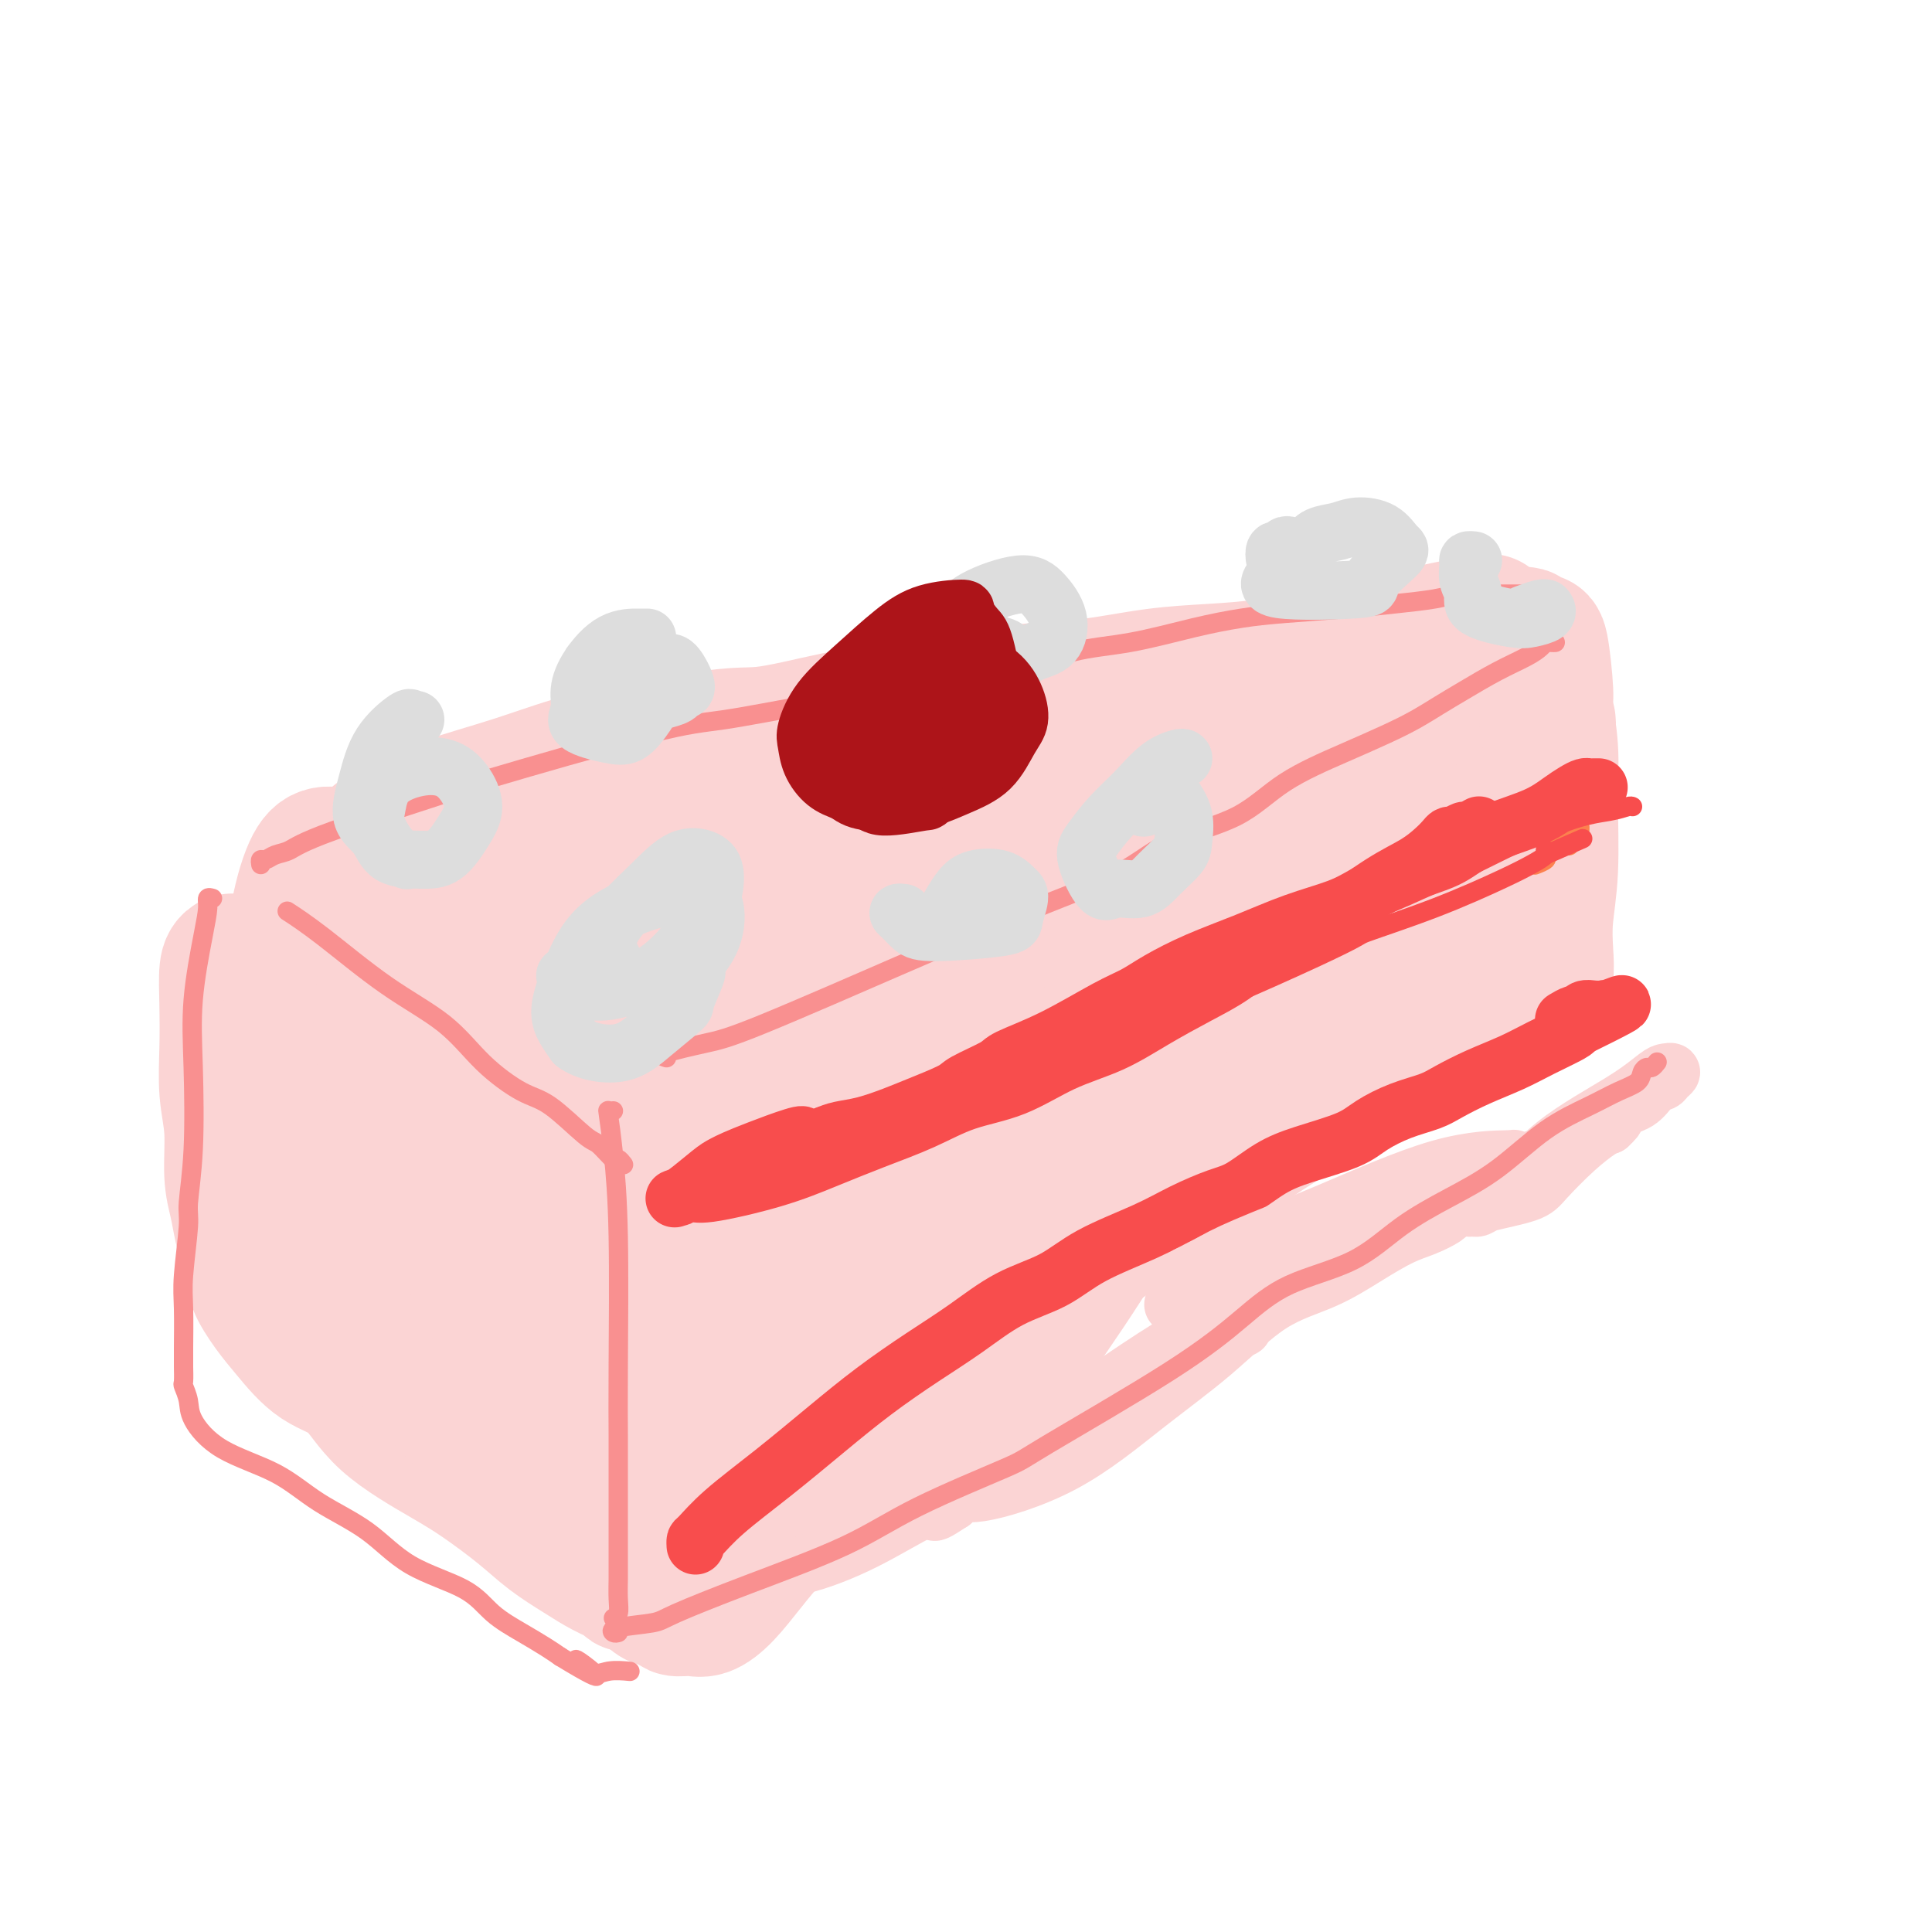 <svg viewBox='0 0 400 400' version='1.1' xmlns='http://www.w3.org/2000/svg' xmlns:xlink='http://www.w3.org/1999/xlink'><g fill='none' stroke='#FBD4D4' stroke-width='28' stroke-linecap='round' stroke-linejoin='round'><path d='M48,199c-0.420,0.265 -0.841,0.531 -1,2c-0.159,1.469 -0.058,4.142 0,7c0.058,2.858 0.071,5.901 0,9c-0.071,3.099 -0.226,6.254 0,9c0.226,2.746 0.834,5.083 1,8c0.166,2.917 -0.111,6.413 0,9c0.111,2.587 0.608,4.265 1,6c0.392,1.735 0.677,3.526 1,5c0.323,1.474 0.683,2.631 1,4c0.317,1.369 0.589,2.951 1,4c0.411,1.049 0.960,1.566 1,2c0.040,0.434 -0.430,0.787 0,2c0.430,1.213 1.759,3.287 3,5c1.241,1.713 2.392,3.066 4,5c1.608,1.934 3.672,4.448 6,6c2.328,1.552 4.918,2.144 7,4c2.082,1.856 3.654,4.978 7,8c3.346,3.022 8.467,5.943 12,8c3.533,2.057 5.480,3.251 8,5c2.520,1.749 5.614,4.055 8,6c2.386,1.945 4.064,3.530 6,5c1.936,1.470 4.129,2.825 6,4c1.871,1.175 3.418,2.171 5,3c1.582,0.829 3.197,1.490 4,2c0.803,0.510 0.793,0.868 1,1c0.207,0.132 0.631,0.038 1,0c0.369,-0.038 0.685,-0.019 1,0'/><path d='M132,328c7.949,5.626 1.822,2.691 0,-1c-1.822,-3.691 0.662,-8.139 2,-11c1.338,-2.861 1.532,-4.134 2,-8c0.468,-3.866 1.211,-10.323 2,-16c0.789,-5.677 1.623,-10.573 2,-17c0.377,-6.427 0.298,-14.385 0,-18c-0.298,-3.615 -0.816,-2.888 -1,-6c-0.184,-3.112 -0.036,-10.063 0,-13c0.036,-2.937 -0.041,-1.859 0,-3c0.041,-1.141 0.202,-4.501 0,-6c-0.202,-1.499 -0.765,-1.136 -1,-1c-0.235,0.136 -0.141,0.046 0,0c0.141,-0.046 0.328,-0.048 0,-1c-0.328,-0.952 -1.173,-2.854 -3,-5c-1.827,-2.146 -4.636,-4.536 -6,-6c-1.364,-1.464 -1.283,-2.002 -5,-5c-3.717,-2.998 -11.233,-8.457 -16,-12c-4.767,-3.543 -6.785,-5.169 -10,-7c-3.215,-1.831 -7.627,-3.865 -11,-6c-3.373,-2.135 -5.707,-4.369 -8,-6c-2.293,-1.631 -4.544,-2.657 -6,-3c-1.456,-0.343 -2.118,-0.004 -3,0c-0.882,0.004 -1.986,-0.329 -3,0c-1.014,0.329 -1.940,1.319 -3,4c-1.060,2.681 -2.254,7.053 -3,13c-0.746,5.947 -1.045,13.470 0,22c1.045,8.530 3.435,18.066 6,26c2.565,7.934 5.304,14.267 8,20c2.696,5.733 5.348,10.867 8,16'/><path d='M83,278c5.985,9.688 12.947,15.910 17,19c4.053,3.090 5.197,3.050 6,3c0.803,-0.050 1.266,-0.108 2,0c0.734,0.108 1.737,0.382 3,0c1.263,-0.382 2.784,-1.419 4,-4c1.216,-2.581 2.128,-6.705 3,-13c0.872,-6.295 1.705,-14.763 1,-23c-0.705,-8.237 -2.950,-16.245 -5,-23c-2.050,-6.755 -3.907,-12.256 -7,-17c-3.093,-4.744 -7.421,-8.729 -11,-12c-3.579,-3.271 -6.409,-5.826 -9,-7c-2.591,-1.174 -4.942,-0.965 -6,-2c-1.058,-1.035 -0.824,-3.312 -1,-1c-0.176,2.312 -0.763,9.213 -1,13c-0.237,3.787 -0.123,4.461 1,9c1.123,4.539 3.255,12.943 6,19c2.745,6.057 6.103,9.768 9,14c2.897,4.232 5.332,8.984 8,12c2.668,3.016 5.569,4.295 8,6c2.431,1.705 4.391,3.837 6,5c1.609,1.163 2.866,1.357 4,2c1.134,0.643 2.146,1.737 3,1c0.854,-0.737 1.551,-3.303 2,-5c0.449,-1.697 0.650,-2.524 0,-7c-0.650,-4.476 -2.152,-12.600 -5,-20c-2.848,-7.400 -7.042,-14.076 -11,-19c-3.958,-4.924 -7.681,-8.095 -11,-10c-3.319,-1.905 -6.234,-2.544 -8,-2c-1.766,0.544 -2.383,2.272 -3,4'/><path d='M88,220c-0.329,2.340 0.347,6.190 0,8c-0.347,1.810 -1.718,1.578 0,8c1.718,6.422 6.526,19.496 11,29c4.474,9.504 8.616,15.436 12,21c3.384,5.564 6.010,10.760 9,14c2.990,3.240 6.342,4.525 9,6c2.658,1.475 4.621,3.139 6,4c1.379,0.861 2.174,0.919 3,1c0.826,0.081 1.685,0.184 2,0c0.315,-0.184 0.088,-0.656 0,-1c-0.088,-0.344 -0.035,-0.562 0,-1c0.035,-0.438 0.053,-1.098 0,-1c-0.053,0.098 -0.178,0.953 -1,1c-0.822,0.047 -2.342,-0.716 -3,2c-0.658,2.716 -0.454,8.909 0,12c0.454,3.091 1.160,3.079 2,4c0.840,0.921 1.816,2.776 2,4c0.184,1.224 -0.423,1.817 0,2c0.423,0.183 1.878,-0.045 3,0c1.122,0.045 1.912,0.364 3,0c1.088,-0.364 2.475,-1.409 4,-3c1.525,-1.591 3.187,-3.726 5,-6c1.813,-2.274 3.777,-4.685 6,-7c2.223,-2.315 4.706,-4.532 7,-7c2.294,-2.468 4.399,-5.185 7,-8c2.601,-2.815 5.697,-5.727 9,-9c3.303,-3.273 6.813,-6.908 10,-10c3.187,-3.092 6.050,-5.640 12,-10c5.950,-4.360 14.986,-10.531 20,-14c5.014,-3.469 6.007,-4.234 7,-5'/><path d='M233,254c7.636,-5.843 7.227,-5.950 9,-7c1.773,-1.050 5.727,-3.043 9,-5c3.273,-1.957 5.866,-3.877 9,-6c3.134,-2.123 6.810,-4.449 10,-6c3.190,-1.551 5.895,-2.327 8,-4c2.105,-1.673 3.610,-4.242 6,-6c2.390,-1.758 5.663,-2.706 8,-4c2.337,-1.294 3.737,-2.935 5,-4c1.263,-1.065 2.390,-1.553 3,-2c0.610,-0.447 0.703,-0.851 1,-1c0.297,-0.149 0.799,-0.043 1,0c0.201,0.043 0.100,0.021 0,0'/><path d='M143,210c-0.348,-0.479 -0.696,-0.959 0,-1c0.696,-0.041 2.436,0.356 5,0c2.564,-0.356 5.952,-1.467 15,-5c9.048,-3.533 23.755,-9.490 31,-12c7.245,-2.510 7.027,-1.573 11,-3c3.973,-1.427 12.135,-5.218 19,-8c6.865,-2.782 12.432,-4.555 18,-6c5.568,-1.445 11.136,-2.561 16,-4c4.864,-1.439 9.023,-3.200 13,-5c3.977,-1.800 7.770,-3.638 12,-5c4.230,-1.362 8.896,-2.248 12,-3c3.104,-0.752 4.646,-1.368 6,-2c1.354,-0.632 2.521,-1.278 4,-2c1.479,-0.722 3.271,-1.518 5,-2c1.729,-0.482 3.397,-0.649 5,-1c1.603,-0.351 3.142,-0.886 4,-1c0.858,-0.114 1.035,0.192 1,0c-0.035,-0.192 -0.282,-0.883 0,-1c0.282,-0.117 1.094,0.339 0,2c-1.094,1.661 -4.095,4.527 -9,10c-4.905,5.473 -11.713,13.555 -18,21c-6.287,7.445 -12.052,14.255 -17,20c-4.948,5.745 -9.079,10.427 -12,14c-2.921,3.573 -4.633,6.039 -6,8c-1.367,1.961 -2.391,3.417 -3,4c-0.609,0.583 -0.805,0.291 -1,0'/><path d='M254,228c-9.948,12.162 -2.317,3.567 1,0c3.317,-3.567 2.321,-2.107 6,-4c3.679,-1.893 12.034,-7.141 19,-12c6.966,-4.859 12.541,-9.329 17,-13c4.459,-3.671 7.800,-6.543 11,-9c3.200,-2.457 6.260,-4.500 8,-6c1.740,-1.500 2.160,-2.458 3,-3c0.840,-0.542 2.099,-0.669 1,-1c-1.099,-0.331 -4.557,-0.865 -6,-1c-1.443,-0.135 -0.873,0.129 -8,2c-7.127,1.871 -21.952,5.348 -35,10c-13.048,4.652 -24.320,10.478 -35,16c-10.680,5.522 -20.767,10.741 -30,16c-9.233,5.259 -17.611,10.559 -21,13c-3.389,2.441 -1.790,2.023 -3,3c-1.210,0.977 -5.229,3.348 -2,4c3.229,0.652 13.707,-0.415 23,-2c9.293,-1.585 17.400,-3.687 25,-6c7.600,-2.313 14.694,-4.835 20,-7c5.306,-2.165 8.826,-3.973 12,-6c3.174,-2.027 6.002,-4.273 8,-6c1.998,-1.727 3.167,-2.933 4,-4c0.833,-1.067 1.331,-1.993 1,-3c-0.331,-1.007 -1.490,-2.096 -9,-2c-7.510,0.096 -21.369,1.375 -34,5c-12.631,3.625 -24.034,9.596 -35,15c-10.966,5.404 -21.496,10.242 -29,16c-7.504,5.758 -11.982,12.435 -15,17c-3.018,4.565 -4.577,7.019 -5,9c-0.423,1.981 0.288,3.491 1,5'/><path d='M147,274c1.094,3.053 5.829,3.687 12,3c6.171,-0.687 13.777,-2.693 21,-5c7.223,-2.307 14.064,-4.914 21,-9c6.936,-4.086 13.967,-9.651 20,-14c6.033,-4.349 11.067,-7.481 15,-11c3.933,-3.519 6.766,-7.426 9,-10c2.234,-2.574 3.870,-3.814 5,-5c1.130,-1.186 1.756,-2.318 0,-3c-1.756,-0.682 -5.893,-0.914 -15,2c-9.107,2.914 -23.184,8.972 -36,15c-12.816,6.028 -24.372,12.024 -34,20c-9.628,7.976 -17.328,17.932 -20,22c-2.672,4.068 -0.317,2.248 -1,3c-0.683,0.752 -4.403,4.078 4,1c8.403,-3.078 28.929,-12.558 43,-20c14.071,-7.442 21.685,-12.846 26,-16c4.315,-3.154 5.329,-4.058 10,-8c4.671,-3.942 12.997,-10.921 18,-16c5.003,-5.079 6.681,-8.257 8,-11c1.319,-2.743 2.278,-5.052 0,-7c-2.278,-1.948 -7.794,-3.537 -17,-2c-9.206,1.537 -22.101,6.200 -35,12c-12.899,5.800 -25.802,12.738 -37,26c-11.198,13.262 -20.692,32.850 -25,44c-4.308,11.150 -3.431,13.864 1,16c4.431,2.136 12.416,3.694 16,5c3.584,1.306 2.767,2.358 11,-1c8.233,-3.358 25.516,-11.127 33,-14c7.484,-2.873 5.169,-0.850 10,-8c4.831,-7.150 16.809,-23.471 23,-36c6.191,-12.529 6.596,-21.264 7,-30'/><path d='M240,217c0.834,-9.361 -0.582,-17.762 -5,-23c-4.418,-5.238 -11.837,-7.312 -20,-7c-8.163,0.312 -17.071,3.010 -25,8c-7.929,4.990 -14.879,12.274 -20,19c-5.121,6.726 -8.412,12.896 -11,19c-2.588,6.104 -4.471,12.144 -5,17c-0.529,4.856 0.298,8.528 2,11c1.702,2.472 4.279,3.743 8,4c3.721,0.257 8.585,-0.502 13,-2c4.415,-1.498 8.379,-3.735 12,-6c3.621,-2.265 6.897,-4.557 9,-7c2.103,-2.443 3.031,-5.037 4,-8c0.969,-2.963 1.977,-6.296 0,-10c-1.977,-3.704 -6.939,-7.778 -13,-11c-6.061,-3.222 -13.221,-5.593 -23,-8c-9.779,-2.407 -22.177,-4.850 -28,-6c-5.823,-1.150 -5.071,-1.007 -8,-2c-2.929,-0.993 -9.540,-3.123 -15,-5c-5.460,-1.877 -9.771,-3.501 -14,-5c-4.229,-1.499 -8.376,-2.873 -12,-4c-3.624,-1.127 -6.724,-2.006 -9,-3c-2.276,-0.994 -3.727,-2.102 -5,-3c-1.273,-0.898 -2.368,-1.586 -3,-2c-0.632,-0.414 -0.799,-0.553 -1,-1c-0.201,-0.447 -0.434,-1.202 0,-2c0.434,-0.798 1.534,-1.638 3,-3c1.466,-1.362 3.296,-3.246 6,-5c2.704,-1.754 6.281,-3.377 11,-5c4.719,-1.623 10.578,-3.245 16,-5c5.422,-1.755 10.406,-3.644 16,-5c5.594,-1.356 11.797,-2.178 18,-3'/><path d='M141,154c10.839,-2.308 12.936,-1.578 17,-2c4.064,-0.422 10.093,-1.996 15,-3c4.907,-1.004 8.691,-1.439 13,-2c4.309,-0.561 9.141,-1.250 14,-2c4.859,-0.750 9.743,-1.562 14,-2c4.257,-0.438 7.885,-0.501 12,-1c4.115,-0.499 8.717,-1.432 13,-2c4.283,-0.568 8.247,-0.770 12,-1c3.753,-0.230 7.295,-0.490 11,-1c3.705,-0.510 7.574,-1.272 12,-2c4.426,-0.728 9.409,-1.421 12,-2c2.591,-0.579 2.789,-1.044 4,-1c1.211,0.044 3.435,0.596 6,0c2.565,-0.596 5.472,-2.341 7,-3c1.528,-0.659 1.677,-0.232 2,0c0.323,0.232 0.821,0.271 1,0c0.179,-0.271 0.039,-0.850 0,-1c-0.039,-0.150 0.022,0.128 1,0c0.978,-0.128 2.873,-0.664 -1,0c-3.873,0.664 -13.513,2.528 -27,6c-13.487,3.472 -30.821,8.551 -39,11c-8.179,2.449 -7.202,2.266 -20,6c-12.798,3.734 -39.371,11.384 -55,16c-15.629,4.616 -20.315,6.196 -26,8c-5.685,1.804 -12.368,3.830 -16,5c-3.632,1.170 -4.214,1.482 -5,2c-0.786,0.518 -1.778,1.242 0,2c1.778,0.758 6.325,1.550 13,2c6.675,0.450 15.479,0.557 25,0c9.521,-0.557 19.761,-1.779 30,-3'/><path d='M186,184c18.401,-2.302 36.904,-6.557 47,-9c10.096,-2.443 11.786,-3.075 15,-4c3.214,-0.925 7.952,-2.142 10,-3c2.048,-0.858 1.405,-1.356 2,-2c0.595,-0.644 2.427,-1.435 0,-3c-2.427,-1.565 -9.113,-3.903 -20,-5c-10.887,-1.097 -25.973,-0.953 -41,1c-15.027,1.953 -29.994,5.714 -43,9c-13.006,3.286 -24.051,6.098 -32,9c-7.949,2.902 -12.802,5.894 -16,8c-3.198,2.106 -4.740,3.326 -6,4c-1.260,0.674 -2.238,0.801 1,2c3.238,1.199 10.692,3.468 19,5c8.308,1.532 17.470,2.326 34,1c16.530,-1.326 40.428,-4.772 52,-6c11.572,-1.228 10.819,-0.239 16,-1c5.181,-0.761 16.296,-3.271 24,-5c7.704,-1.729 11.998,-2.678 16,-4c4.002,-1.322 7.712,-3.018 10,-4c2.288,-0.982 3.152,-1.250 4,-2c0.848,-0.750 1.679,-1.984 2,-3c0.321,-1.016 0.132,-1.815 0,-3c-0.132,-1.185 -0.206,-2.755 0,-4c0.206,-1.245 0.692,-2.164 1,-3c0.308,-0.836 0.437,-1.588 1,-3c0.563,-1.412 1.560,-3.483 3,-5c1.440,-1.517 3.324,-2.479 6,-5c2.676,-2.521 6.143,-6.602 9,-9c2.857,-2.398 5.102,-3.114 7,-4c1.898,-0.886 3.449,-1.943 5,-3'/><path d='M312,133c5.035,-3.243 4.124,-0.852 4,0c-0.124,0.852 0.540,0.163 1,0c0.460,-0.163 0.716,0.199 1,0c0.284,-0.199 0.598,-0.959 1,1c0.402,1.959 0.893,6.639 1,9c0.107,2.361 -0.171,2.405 0,4c0.171,1.595 0.792,4.743 1,8c0.208,3.257 0.004,6.623 0,11c-0.004,4.377 0.191,9.764 0,14c-0.191,4.236 -0.768,7.320 -1,10c-0.232,2.680 -0.118,4.956 0,7c0.118,2.044 0.242,3.854 0,5c-0.242,1.146 -0.848,1.627 -1,2c-0.152,0.373 0.151,0.639 0,1c-0.151,0.361 -0.758,0.817 -1,1c-0.242,0.183 -0.121,0.091 0,0'/></g>
<g fill='none' stroke='#FC814E' stroke-width='4' stroke-linecap='round' stroke-linejoin='round'><path d='M139,249c-0.239,-0.314 -0.479,-0.627 2,-2c2.479,-1.373 7.676,-3.805 12,-6c4.324,-2.195 7.774,-4.151 12,-6c4.226,-1.849 9.227,-3.589 13,-5c3.773,-1.411 6.317,-2.492 10,-4c3.683,-1.508 8.506,-3.442 13,-5c4.494,-1.558 8.658,-2.741 12,-4c3.342,-1.259 5.863,-2.595 9,-4c3.137,-1.405 6.891,-2.878 10,-4c3.109,-1.122 5.575,-1.893 8,-3c2.425,-1.107 4.810,-2.549 8,-4c3.190,-1.451 7.187,-2.912 10,-4c2.813,-1.088 4.443,-1.802 7,-3c2.557,-1.198 6.041,-2.879 9,-4c2.959,-1.121 5.395,-1.682 8,-3c2.605,-1.318 5.381,-3.392 8,-5c2.619,-1.608 5.080,-2.750 7,-4c1.920,-1.250 3.299,-2.610 5,-4c1.701,-1.390 3.724,-2.811 6,-4c2.276,-1.189 4.805,-2.147 7,-3c2.195,-0.853 4.056,-1.601 5,-2c0.944,-0.399 0.971,-0.449 2,-1c1.029,-0.551 3.059,-1.601 4,-2c0.941,-0.399 0.792,-0.146 1,0c0.208,0.146 0.774,0.185 1,0c0.226,-0.185 0.113,-0.592 0,-1'/><path d='M328,162c7.177,-3.671 2.119,0.150 0,2c-2.119,1.850 -1.299,1.728 -1,2c0.299,0.272 0.076,0.937 0,2c-0.076,1.063 -0.005,2.523 0,3c0.005,0.477 -0.055,-0.031 0,0c0.055,0.031 0.226,0.600 0,1c-0.226,0.400 -0.848,0.629 -1,1c-0.152,0.371 0.168,0.883 0,1c-0.168,0.117 -0.822,-0.162 -1,0c-0.178,0.162 0.120,0.764 0,1c-0.120,0.236 -0.657,0.104 -1,0c-0.343,-0.104 -0.492,-0.182 -1,0c-0.508,0.182 -1.377,0.623 -2,1c-0.623,0.377 -1.002,0.689 -1,1c0.002,0.311 0.385,0.622 0,1c-0.385,0.378 -1.539,0.822 -2,1c-0.461,0.178 -0.231,0.089 0,0'/></g>
<g fill='none' stroke='#F84D4D' stroke-width='4' stroke-linecap='round' stroke-linejoin='round'><path d='M338,167c-0.164,-0.089 -0.329,-0.178 -1,0c-0.671,0.178 -1.849,0.623 -4,1c-2.151,0.377 -5.276,0.685 -11,3c-5.724,2.315 -14.046,6.636 -21,10c-6.954,3.364 -12.538,5.772 -18,8c-5.462,2.228 -10.800,4.277 -15,6c-4.200,1.723 -7.260,3.121 -11,5c-3.740,1.879 -8.159,4.241 -12,6c-3.841,1.759 -7.105,2.915 -10,4c-2.895,1.085 -5.422,2.097 -7,3c-1.578,0.903 -2.206,1.695 -3,2c-0.794,0.305 -1.754,0.124 -2,0c-0.246,-0.124 0.223,-0.190 2,0c1.777,0.190 4.862,0.637 15,-3c10.138,-3.637 27.327,-11.359 35,-15c7.673,-3.641 5.829,-3.203 8,-4c2.171,-0.797 8.357,-2.831 14,-5c5.643,-2.169 10.741,-4.473 14,-6c3.259,-1.527 4.678,-2.275 6,-3c1.322,-0.725 2.548,-1.426 3,-2c0.452,-0.574 0.129,-1.021 0,-1c-0.129,0.021 -0.065,0.511 0,1'/><path d='M320,177c13.333,-5.833 6.667,-2.917 0,0'/></g>
<g fill='none' stroke='#F84D4D' stroke-width='12' stroke-linecap='round' stroke-linejoin='round'><path d='M331,163c-0.328,-0.005 -0.656,-0.010 -1,0c-0.344,0.010 -0.703,0.036 -1,0c-0.297,-0.036 -0.532,-0.134 -1,0c-0.468,0.134 -1.171,0.500 -2,1c-0.829,0.500 -1.786,1.134 -3,2c-1.214,0.866 -2.684,1.963 -5,3c-2.316,1.037 -5.476,2.014 -8,3c-2.524,0.986 -4.411,1.982 -6,3c-1.589,1.018 -2.879,2.056 -5,3c-2.121,0.944 -5.074,1.792 -8,3c-2.926,1.208 -5.827,2.777 -8,4c-2.173,1.223 -3.620,2.102 -6,3c-2.380,0.898 -5.693,1.816 -9,3c-3.307,1.184 -6.609,2.635 -10,4c-3.391,1.365 -6.871,2.644 -10,4c-3.129,1.356 -5.907,2.790 -8,4c-2.093,1.210 -3.501,2.196 -5,3c-1.499,0.804 -3.088,1.427 -6,3c-2.912,1.573 -7.146,4.097 -11,6c-3.854,1.903 -7.328,3.185 -9,4c-1.672,0.815 -1.540,1.163 -3,2c-1.460,0.837 -4.511,2.164 -6,3c-1.489,0.836 -1.417,1.179 -3,2c-1.583,0.821 -4.822,2.118 -7,3c-2.178,0.882 -3.295,1.350 -5,2c-1.705,0.650 -3.997,1.483 -6,2c-2.003,0.517 -3.715,0.719 -5,1c-1.285,0.281 -2.142,0.640 -3,1'/><path d='M171,235c-25.732,11.288 -10.061,3.508 -6,1c4.061,-2.508 -3.489,0.256 -8,2c-4.511,1.744 -5.982,2.469 -7,3c-1.018,0.531 -1.583,0.870 -3,2c-1.417,1.130 -3.685,3.051 -5,4c-1.315,0.949 -1.675,0.926 -2,1c-0.325,0.074 -0.615,0.246 0,0c0.615,-0.246 2.134,-0.911 3,-1c0.866,-0.089 1.078,0.399 4,0c2.922,-0.399 8.553,-1.686 13,-3c4.447,-1.314 7.711,-2.657 11,-4c3.289,-1.343 6.602,-2.687 10,-4c3.398,-1.313 6.881,-2.594 10,-4c3.119,-1.406 5.874,-2.938 9,-4c3.126,-1.062 6.624,-1.656 10,-3c3.376,-1.344 6.631,-3.439 10,-5c3.369,-1.561 6.852,-2.587 10,-4c3.148,-1.413 5.962,-3.213 9,-5c3.038,-1.787 6.299,-3.561 9,-5c2.701,-1.439 4.843,-2.541 7,-4c2.157,-1.459 4.331,-3.274 7,-5c2.669,-1.726 5.835,-3.363 9,-5'/><path d='M271,192c10.922,-5.762 7.728,-3.666 8,-4c0.272,-0.334 4.009,-3.099 7,-5c2.991,-1.901 5.234,-2.939 7,-4c1.766,-1.061 3.055,-2.145 4,-3c0.945,-0.855 1.547,-1.482 2,-2c0.453,-0.518 0.756,-0.927 1,-1c0.244,-0.073 0.430,0.190 1,0c0.570,-0.190 1.524,-0.835 2,-1c0.476,-0.165 0.474,0.148 1,0c0.526,-0.148 1.579,-0.757 2,-1c0.421,-0.243 0.211,-0.122 0,0'/><path d='M144,320c-0.023,-0.412 -0.047,-0.824 0,-1c0.047,-0.176 0.164,-0.117 1,-1c0.836,-0.883 2.391,-2.710 5,-5c2.609,-2.290 6.274,-5.044 10,-8c3.726,-2.956 7.515,-6.114 11,-9c3.485,-2.886 6.668,-5.499 10,-8c3.332,-2.501 6.815,-4.891 10,-7c3.185,-2.109 6.072,-3.936 9,-6c2.928,-2.064 5.897,-4.366 9,-6c3.103,-1.634 6.339,-2.602 9,-4c2.661,-1.398 4.748,-3.226 8,-5c3.252,-1.774 7.670,-3.493 11,-5c3.330,-1.507 5.572,-2.801 8,-4c2.428,-1.199 5.041,-2.302 7,-3c1.959,-0.698 3.264,-0.991 5,-2c1.736,-1.009 3.904,-2.735 6,-4c2.096,-1.265 4.119,-2.068 7,-3c2.881,-0.932 6.621,-1.992 9,-3c2.379,-1.008 3.397,-1.964 5,-3c1.603,-1.036 3.793,-2.153 6,-3c2.207,-0.847 4.433,-1.423 6,-2c1.567,-0.577 2.476,-1.156 4,-2c1.524,-0.844 3.662,-1.953 6,-3c2.338,-1.047 4.874,-2.033 7,-3c2.126,-0.967 3.842,-1.914 6,-3c2.158,-1.086 4.760,-2.310 6,-3c1.240,-0.690 1.120,-0.845 1,-1'/><path d='M326,213c18.445,-9.051 6.056,-3.679 2,-2c-4.056,1.679 0.220,-0.335 2,-1c1.780,-0.665 1.063,0.018 1,0c-0.063,-0.018 0.527,-0.737 1,-1c0.473,-0.263 0.828,-0.072 1,0c0.172,0.072 0.162,0.023 0,0c-0.162,-0.023 -0.476,-0.021 -1,0c-0.524,0.021 -1.258,0.062 -2,0c-0.742,-0.062 -1.492,-0.227 -2,0c-0.508,0.227 -0.775,0.844 -1,1c-0.225,0.156 -0.407,-0.150 -1,0c-0.593,0.150 -1.598,0.757 -2,1c-0.402,0.243 -0.201,0.121 0,0'/></g>
<g fill='none' stroke='#FBD4D4' stroke-width='12' stroke-linecap='round' stroke-linejoin='round'><path d='M158,326c-0.070,-0.407 -0.140,-0.814 1,-1c1.140,-0.186 3.489,-0.151 7,-1c3.511,-0.849 8.182,-2.581 13,-5c4.818,-2.419 9.782,-5.525 15,-8c5.218,-2.475 10.690,-4.318 15,-6c4.310,-1.682 7.457,-3.201 10,-5c2.543,-1.799 4.481,-3.876 7,-6c2.519,-2.124 5.620,-4.295 8,-6c2.380,-1.705 4.041,-2.943 6,-4c1.959,-1.057 4.216,-1.933 6,-3c1.784,-1.067 3.093,-2.324 4,-3c0.907,-0.676 1.410,-0.771 2,-1c0.590,-0.229 1.267,-0.591 2,-1c0.733,-0.409 1.522,-0.864 2,-1c0.478,-0.136 0.645,0.046 1,0c0.355,-0.046 0.899,-0.321 -1,0c-1.899,0.321 -6.241,1.238 -9,2c-2.759,0.762 -3.935,1.370 -8,4c-4.065,2.630 -11.020,7.282 -16,11c-4.980,3.718 -7.986,6.502 -12,9c-4.014,2.498 -9.035,4.711 -11,6c-1.965,1.289 -0.875,1.655 -1,2c-0.125,0.345 -1.464,0.670 -2,1c-0.536,0.330 -0.268,0.665 0,1'/><path d='M197,311c-6.646,4.420 -2.260,0.470 0,-1c2.260,-1.470 2.396,-0.458 6,-1c3.604,-0.542 10.677,-2.636 17,-6c6.323,-3.364 11.897,-7.999 17,-12c5.103,-4.001 9.736,-7.369 14,-11c4.264,-3.631 8.159,-7.525 12,-10c3.841,-2.475 7.628,-3.531 11,-5c3.372,-1.469 6.329,-3.350 9,-5c2.671,-1.650 5.057,-3.069 7,-4c1.943,-0.931 3.445,-1.374 5,-2c1.555,-0.626 3.163,-1.433 4,-2c0.837,-0.567 0.902,-0.893 1,-1c0.098,-0.107 0.230,0.004 0,0c-0.230,-0.004 -0.820,-0.125 -1,0c-0.180,0.125 0.052,0.495 -4,1c-4.052,0.505 -12.386,1.145 -19,3c-6.614,1.855 -11.507,4.924 -15,7c-3.493,2.076 -5.584,3.159 -7,4c-1.416,0.841 -2.155,1.441 -3,2c-0.845,0.559 -1.794,1.076 -2,1c-0.206,-0.076 0.332,-0.747 3,-1c2.668,-0.253 7.468,-0.088 13,-2c5.532,-1.912 11.797,-5.902 17,-9c5.203,-3.098 9.344,-5.305 13,-7c3.656,-1.695 6.825,-2.877 10,-4c3.175,-1.123 6.355,-2.187 9,-3c2.645,-0.813 4.756,-1.375 6,-2c1.244,-0.625 1.622,-1.312 2,-2'/><path d='M322,239c9.218,-4.395 3.762,-1.882 2,-1c-1.762,0.882 0.170,0.134 -3,1c-3.170,0.866 -11.443,3.345 -19,6c-7.557,2.655 -14.398,5.485 -22,9c-7.602,3.515 -15.966,7.716 -21,10c-5.034,2.284 -6.739,2.650 -8,3c-1.261,0.350 -2.078,0.683 -3,1c-0.922,0.317 -1.948,0.617 -3,1c-1.052,0.383 -2.129,0.850 -2,1c0.129,0.150 1.464,-0.017 1,0c-0.464,0.017 -2.726,0.217 1,0c3.726,-0.217 13.441,-0.849 21,-3c7.559,-2.151 12.960,-5.819 18,-9c5.040,-3.181 9.717,-5.875 13,-8c3.283,-2.125 5.172,-3.680 7,-5c1.828,-1.320 3.595,-2.406 5,-3c1.405,-0.594 2.450,-0.695 3,-1c0.550,-0.305 0.607,-0.812 1,-1c0.393,-0.188 1.123,-0.055 -1,0c-2.123,0.055 -7.097,0.033 -14,2c-6.903,1.967 -15.734,5.924 -23,9c-7.266,3.076 -12.967,5.273 -17,7c-4.033,1.727 -6.398,2.985 -8,4c-1.602,1.015 -2.440,1.788 -3,2c-0.560,0.212 -0.843,-0.135 -1,0c-0.157,0.135 -0.188,0.753 0,1c0.188,0.247 0.594,0.124 1,0'/><path d='M247,265c-7.650,3.570 -1.276,0.994 4,0c5.276,-0.994 9.455,-0.407 14,-1c4.545,-0.593 9.458,-2.366 14,-4c4.542,-1.634 8.713,-3.129 12,-5c3.287,-1.871 5.690,-4.119 9,-6c3.310,-1.881 7.526,-3.395 11,-5c3.474,-1.605 6.204,-3.302 9,-5c2.796,-1.698 5.656,-3.396 8,-5c2.344,-1.604 4.172,-3.112 6,-4c1.828,-0.888 3.657,-1.156 5,-2c1.343,-0.844 2.199,-2.265 3,-3c0.801,-0.735 1.545,-0.785 2,-1c0.455,-0.215 0.619,-0.596 1,-1c0.381,-0.404 0.979,-0.833 1,-1c0.021,-0.167 -0.534,-0.074 -1,0c-0.466,0.074 -0.842,0.128 -2,1c-1.158,0.872 -3.098,2.563 -7,5c-3.902,2.437 -9.766,5.620 -14,9c-4.234,3.380 -6.838,6.958 -9,9c-2.162,2.042 -3.883,2.548 -5,3c-1.117,0.452 -1.630,0.851 -2,1c-0.370,0.149 -0.597,0.048 -1,0c-0.403,-0.048 -0.981,-0.044 -1,0c-0.019,0.044 0.521,0.126 1,0c0.479,-0.126 0.898,-0.461 3,-1c2.102,-0.539 5.886,-1.283 8,-2c2.114,-0.717 2.556,-1.409 4,-3c1.444,-1.591 3.889,-4.082 6,-6c2.111,-1.918 3.889,-3.262 5,-4c1.111,-0.738 1.556,-0.869 2,-1'/><path d='M333,233c2.644,-2.400 0.756,-1.400 0,-1c-0.756,0.400 -0.378,0.200 0,0'/></g>
<g fill='none' stroke='#F99090' stroke-width='4' stroke-linecap='round' stroke-linejoin='round'><path d='M127,230c-0.400,0.043 -0.801,0.086 -1,0c-0.199,-0.086 -0.197,-0.302 0,1c0.197,1.302 0.589,4.121 1,8c0.411,3.879 0.842,8.819 1,17c0.158,8.181 0.042,19.604 0,27c-0.042,7.396 -0.011,10.765 0,14c0.011,3.235 0.003,6.335 0,9c-0.003,2.665 -0.001,4.894 0,7c0.001,2.106 0.001,4.087 0,6c-0.001,1.913 -0.004,3.756 0,5c0.004,1.244 0.015,1.889 0,3c-0.015,1.111 -0.056,2.690 0,4c0.056,1.310 0.207,2.353 0,3c-0.207,0.647 -0.774,0.899 -1,1c-0.226,0.101 -0.113,0.050 0,0'/><path d='M44,186c-0.437,-0.128 -0.874,-0.256 -1,0c-0.126,0.256 0.058,0.896 0,2c-0.058,1.104 -0.359,2.673 -1,6c-0.641,3.327 -1.621,8.411 -2,13c-0.379,4.589 -0.158,8.684 0,14c0.158,5.316 0.253,11.853 0,17c-0.253,5.147 -0.852,8.905 -1,11c-0.148,2.095 0.157,2.526 0,5c-0.157,2.474 -0.774,6.989 -1,10c-0.226,3.011 -0.060,4.516 0,7c0.060,2.484 0.015,5.945 0,8c-0.015,2.055 -0.000,2.703 0,3c0.000,0.297 -0.014,0.244 0,1c0.014,0.756 0.056,2.323 0,3c-0.056,0.677 -0.208,0.465 0,1c0.208,0.535 0.778,1.818 1,3c0.222,1.182 0.097,2.263 1,4c0.903,1.737 2.833,4.130 6,6c3.167,1.870 7.571,3.216 11,5c3.429,1.784 5.881,4.006 9,6c3.119,1.994 6.903,3.758 10,6c3.097,2.242 5.508,4.960 9,7c3.492,2.040 8.066,3.400 11,5c2.934,1.600 4.230,3.439 6,5c1.770,1.561 4.015,2.843 6,4c1.985,1.157 3.710,2.188 5,3c1.290,0.812 2.145,1.406 3,2'/><path d='M116,343c12.590,7.685 6.064,2.399 4,1c-2.064,-1.399 0.333,1.089 2,2c1.667,0.911 2.603,0.245 4,0c1.397,-0.245 3.256,-0.070 4,0c0.744,0.070 0.372,0.035 0,0'/><path d='M60,189c-0.482,-0.314 -0.965,-0.627 0,0c0.965,0.627 3.377,2.196 7,5c3.623,2.804 8.458,6.844 13,10c4.542,3.156 8.793,5.427 12,8c3.207,2.573 5.372,5.446 8,8c2.628,2.554 5.720,4.787 8,6c2.280,1.213 3.748,1.406 6,3c2.252,1.594 5.287,4.588 7,6c1.713,1.412 2.106,1.240 3,2c0.894,0.760 2.291,2.451 3,3c0.709,0.549 0.729,-0.045 1,0c0.271,0.045 0.792,0.727 1,1c0.208,0.273 0.104,0.136 0,0'/><path d='M138,219c-0.745,-0.231 -1.490,-0.461 0,-1c1.490,-0.539 5.214,-1.386 8,-2c2.786,-0.614 4.634,-0.995 12,-4c7.366,-3.005 20.249,-8.633 28,-12c7.751,-3.367 10.369,-4.473 14,-6c3.631,-1.527 8.275,-3.476 12,-5c3.725,-1.524 6.531,-2.622 10,-4c3.469,-1.378 7.600,-3.036 11,-5c3.400,-1.964 6.067,-4.234 10,-6c3.933,-1.766 9.131,-3.028 13,-5c3.869,-1.972 6.407,-4.653 10,-7c3.593,-2.347 8.240,-4.360 12,-6c3.760,-1.640 6.632,-2.907 9,-4c2.368,-1.093 4.230,-2.011 6,-3c1.770,-0.989 3.448,-2.047 5,-3c1.552,-0.953 2.979,-1.800 5,-3c2.021,-1.200 4.635,-2.752 7,-4c2.365,-1.248 4.480,-2.191 6,-3c1.520,-0.809 2.446,-1.485 3,-2c0.554,-0.515 0.736,-0.870 1,-1c0.264,-0.130 0.610,-0.035 1,0c0.390,0.035 0.826,0.010 1,0c0.174,-0.010 0.087,-0.005 0,0'/><path d='M128,338c-0.342,0.090 -0.683,0.180 -1,0c-0.317,-0.180 -0.609,-0.629 1,-1c1.609,-0.371 5.121,-0.664 7,-1c1.879,-0.336 2.126,-0.713 5,-2c2.874,-1.287 8.375,-3.482 15,-6c6.625,-2.518 14.374,-5.359 20,-8c5.626,-2.641 9.128,-5.082 15,-8c5.872,-2.918 14.114,-6.314 18,-8c3.886,-1.686 3.414,-1.662 9,-5c5.586,-3.338 17.228,-10.036 25,-15c7.772,-4.964 11.674,-8.192 15,-11c3.326,-2.808 6.076,-5.195 10,-7c3.924,-1.805 9.021,-3.027 13,-5c3.979,-1.973 6.839,-4.695 10,-7c3.161,-2.305 6.624,-4.193 10,-6c3.376,-1.807 6.666,-3.534 10,-6c3.334,-2.466 6.710,-5.672 10,-8c3.290,-2.328 6.492,-3.776 9,-5c2.508,-1.224 4.321,-2.222 6,-3c1.679,-0.778 3.224,-1.337 4,-2c0.776,-0.663 0.782,-1.432 1,-2c0.218,-0.568 0.646,-0.936 1,-1c0.354,-0.064 0.634,0.175 1,0c0.366,-0.175 0.819,-0.764 1,-1c0.181,-0.236 0.091,-0.118 0,0'/><path d='M54,179c-0.071,-0.449 -0.142,-0.898 0,-1c0.142,-0.102 0.498,0.143 1,0c0.502,-0.143 1.150,-0.675 2,-1c0.850,-0.325 1.902,-0.444 3,-1c1.098,-0.556 2.244,-1.547 9,-4c6.756,-2.453 19.124,-6.366 24,-8c4.876,-1.634 2.260,-0.990 9,-3c6.740,-2.010 22.834,-6.674 32,-9c9.166,-2.326 11.402,-2.316 16,-3c4.598,-0.684 11.558,-2.064 17,-3c5.442,-0.936 9.366,-1.429 14,-2c4.634,-0.571 9.979,-1.220 15,-2c5.021,-0.780 9.720,-1.690 14,-3c4.280,-1.310 8.143,-3.019 12,-4c3.857,-0.981 7.708,-1.232 12,-2c4.292,-0.768 9.026,-2.051 13,-3c3.974,-0.949 7.188,-1.563 10,-2c2.812,-0.437 5.220,-0.695 9,-1c3.780,-0.305 8.930,-0.656 13,-1c4.070,-0.344 7.058,-0.681 10,-1c2.942,-0.319 5.838,-0.621 8,-1c2.162,-0.379 3.590,-0.833 5,-1c1.410,-0.167 2.803,-0.045 4,0c1.197,0.045 2.199,0.012 3,0c0.801,-0.012 1.403,-0.003 2,0c0.597,0.003 1.191,0.001 2,0c0.809,-0.001 1.833,-0.000 3,0c1.167,0.000 2.476,0.000 3,0c0.524,-0.000 0.262,-0.000 0,0'/></g>
<g fill='none' stroke='#DDDDDD' stroke-width='12' stroke-linecap='round' stroke-linejoin='round'><path d='M117,202c0.741,0.753 1.482,1.505 2,2c0.518,0.495 0.814,0.732 2,1c1.186,0.268 3.261,0.567 6,0c2.739,-0.567 6.142,-2.001 9,-4c2.858,-1.999 5.172,-4.564 7,-7c1.828,-2.436 3.170,-4.744 4,-7c0.830,-2.256 1.149,-4.460 1,-6c-0.149,-1.540 -0.766,-2.415 -2,-3c-1.234,-0.585 -3.087,-0.878 -5,0c-1.913,0.878 -3.887,2.928 -6,5c-2.113,2.072 -4.366,4.165 -6,6c-1.634,1.835 -2.650,3.413 -3,5c-0.350,1.587 -0.035,3.182 1,5c1.035,1.818 2.788,3.858 4,5c1.212,1.142 1.882,1.387 3,2c1.118,0.613 2.686,1.596 4,1c1.314,-0.596 2.376,-2.769 4,-5c1.624,-2.231 3.811,-4.520 5,-7c1.189,-2.480 1.381,-5.152 1,-7c-0.381,-1.848 -1.336,-2.872 -4,-3c-2.664,-0.128 -7.037,0.640 -11,2c-3.963,1.360 -7.515,3.312 -10,6c-2.485,2.688 -3.903,6.112 -5,9c-1.097,2.888 -1.872,5.239 -2,7c-0.128,1.761 0.392,2.932 1,4c0.608,1.068 1.304,2.034 2,3'/><path d='M119,216c2.173,1.701 6.107,2.452 9,2c2.893,-0.452 4.747,-2.107 7,-4c2.253,-1.893 4.905,-4.024 6,-5c1.095,-0.976 0.634,-0.798 1,-2c0.366,-1.202 1.560,-3.785 2,-5c0.440,-1.215 0.126,-1.061 0,-1c-0.126,0.061 -0.063,0.031 0,0'/><path d='M86,149c-0.440,0.100 -0.881,0.200 -1,0c-0.119,-0.200 0.083,-0.701 -1,0c-1.083,0.701 -3.450,2.605 -5,5c-1.550,2.395 -2.281,5.283 -3,8c-0.719,2.717 -1.424,5.264 -1,7c0.424,1.736 1.979,2.660 3,4c1.021,1.340 1.508,3.094 3,4c1.492,0.906 3.989,0.963 6,1c2.011,0.037 3.537,0.056 5,-1c1.463,-1.056 2.862,-3.185 4,-5c1.138,-1.815 2.015,-3.317 2,-5c-0.015,-1.683 -0.921,-3.549 -2,-5c-1.079,-1.451 -2.330,-2.487 -4,-3c-1.670,-0.513 -3.760,-0.503 -6,0c-2.240,0.503 -4.631,1.497 -6,3c-1.369,1.503 -1.715,3.513 -2,5c-0.285,1.487 -0.509,2.450 0,4c0.509,1.550 1.753,3.687 3,5c1.247,1.313 2.499,1.804 3,2c0.501,0.196 0.250,0.098 0,0'/><path d='M134,132c-0.425,-0.001 -0.850,-0.003 -1,0c-0.150,0.003 -0.025,0.010 -1,0c-0.975,-0.010 -3.051,-0.035 -5,1c-1.949,1.035 -3.771,3.132 -5,5c-1.229,1.868 -1.865,3.508 -2,5c-0.135,1.492 0.232,2.837 0,4c-0.232,1.163 -1.061,2.143 0,3c1.061,0.857 4.013,1.591 6,2c1.987,0.409 3.010,0.492 4,0c0.990,-0.492 1.947,-1.558 3,-3c1.053,-1.442 2.201,-3.261 3,-5c0.799,-1.739 1.250,-3.400 1,-5c-0.250,-1.600 -1.202,-3.141 -3,-4c-1.798,-0.859 -4.444,-1.037 -6,-1c-1.556,0.037 -2.022,0.290 -3,1c-0.978,0.710 -2.468,1.875 -3,3c-0.532,1.125 -0.108,2.208 1,3c1.108,0.792 2.898,1.294 5,2c2.102,0.706 4.516,1.615 6,2c1.484,0.385 2.038,0.246 3,0c0.962,-0.246 2.334,-0.601 3,-1c0.666,-0.399 0.628,-0.844 1,-1c0.372,-0.156 1.155,-0.025 1,-1c-0.155,-0.975 -1.246,-3.056 -2,-4c-0.754,-0.944 -1.169,-0.750 -2,-1c-0.831,-0.250 -2.078,-0.943 -3,-1c-0.922,-0.057 -1.517,0.523 -2,1c-0.483,0.477 -0.852,0.851 -1,1c-0.148,0.149 -0.074,0.075 0,0'/><path d='M203,130c0.580,1.221 1.160,2.443 2,3c0.840,0.557 1.940,0.450 3,1c1.060,0.550 2.079,1.757 3,2c0.921,0.243 1.742,-0.477 3,-1c1.258,-0.523 2.951,-0.850 4,-2c1.049,-1.150 1.452,-3.124 1,-5c-0.452,-1.876 -1.760,-3.656 -3,-5c-1.240,-1.344 -2.412,-2.254 -5,-2c-2.588,0.254 -6.591,1.671 -9,3c-2.409,1.329 -3.223,2.570 -4,4c-0.777,1.430 -1.518,3.049 -2,4c-0.482,0.951 -0.707,1.234 0,2c0.707,0.766 2.344,2.014 4,3c1.656,0.986 3.330,1.710 4,2c0.670,0.290 0.335,0.145 0,0'/><path d='M267,113c-0.338,-0.125 -0.676,-0.249 -1,0c-0.324,0.249 -0.635,0.873 -1,1c-0.365,0.127 -0.785,-0.242 -1,0c-0.215,0.242 -0.224,1.095 0,2c0.224,0.905 0.681,1.861 0,3c-0.681,1.139 -2.500,2.462 1,3c3.500,0.538 12.318,0.292 16,0c3.682,-0.292 2.229,-0.629 3,-2c0.771,-1.371 3.768,-3.776 5,-5c1.232,-1.224 0.699,-1.268 0,-2c-0.699,-0.732 -1.564,-2.151 -3,-3c-1.436,-0.849 -3.442,-1.128 -5,-1c-1.558,0.128 -2.666,0.661 -4,1c-1.334,0.339 -2.894,0.483 -4,1c-1.106,0.517 -1.759,1.409 -2,2c-0.241,0.591 -0.069,0.883 0,1c0.069,0.117 0.034,0.058 0,0'/><path d='M305,116c-0.432,-0.041 -0.864,-0.082 -1,0c-0.136,0.082 0.025,0.288 0,1c-0.025,0.712 -0.237,1.929 0,3c0.237,1.071 0.922,1.997 1,3c0.078,1.003 -0.452,2.083 1,3c1.452,0.917 4.887,1.672 7,2c2.113,0.328 2.905,0.231 4,0c1.095,-0.231 2.492,-0.594 3,-1c0.508,-0.406 0.125,-0.855 0,-1c-0.125,-0.145 0.008,0.013 0,0c-0.008,-0.013 -0.156,-0.196 -1,0c-0.844,0.196 -2.384,0.770 -3,1c-0.616,0.230 -0.308,0.115 0,0'/><path d='M245,157c-0.088,-0.106 -0.177,-0.212 -1,0c-0.823,0.212 -2.381,0.741 -4,2c-1.619,1.259 -3.300,3.246 -5,5c-1.700,1.754 -3.419,3.275 -5,5c-1.581,1.725 -3.024,3.655 -4,5c-0.976,1.345 -1.483,2.104 -1,4c0.483,1.896 1.958,4.930 3,6c1.042,1.070 1.652,0.178 3,0c1.348,-0.178 3.435,0.358 5,0c1.565,-0.358 2.608,-1.609 4,-3c1.392,-1.391 3.131,-2.923 4,-4c0.869,-1.077 0.867,-1.701 1,-3c0.133,-1.299 0.402,-3.275 0,-5c-0.402,-1.725 -1.474,-3.201 -2,-4c-0.526,-0.799 -0.506,-0.921 -1,-1c-0.494,-0.079 -1.504,-0.114 -2,0c-0.496,0.114 -0.480,0.377 -1,1c-0.520,0.623 -1.577,1.607 -2,2c-0.423,0.393 -0.211,0.197 0,0'/><path d='M187,189c-0.489,-0.062 -0.978,-0.125 -1,0c-0.022,0.125 0.424,0.436 1,1c0.576,0.564 1.283,1.381 2,2c0.717,0.619 1.444,1.040 5,1c3.556,-0.040 9.941,-0.540 13,-1c3.059,-0.460 2.793,-0.881 3,-2c0.207,-1.119 0.887,-2.936 1,-4c0.113,-1.064 -0.340,-1.376 -1,-2c-0.660,-0.624 -1.525,-1.562 -3,-2c-1.475,-0.438 -3.558,-0.376 -5,0c-1.442,0.376 -2.243,1.068 -3,2c-0.757,0.932 -1.471,2.106 -2,3c-0.529,0.894 -0.873,1.510 -1,2c-0.127,0.490 -0.036,0.854 0,1c0.036,0.146 0.018,0.073 0,0'/></g>
<g fill='none' stroke='#AD1419' stroke-width='12' stroke-linecap='round' stroke-linejoin='round'><path d='M184,138c-0.352,-0.044 -0.704,-0.088 -1,0c-0.296,0.088 -0.534,0.307 -1,1c-0.466,0.693 -1.158,1.859 -2,3c-0.842,1.141 -1.834,2.259 -3,4c-1.166,1.741 -2.505,4.107 -3,6c-0.495,1.893 -0.145,3.312 0,5c0.145,1.688 0.085,3.644 1,5c0.915,1.356 2.806,2.110 4,3c1.194,0.890 1.690,1.915 4,2c2.310,0.085 6.433,-0.771 8,-1c1.567,-0.229 0.579,0.168 2,-1c1.421,-1.168 5.250,-3.903 7,-5c1.750,-1.097 1.420,-0.558 2,-3c0.580,-2.442 2.070,-7.866 3,-10c0.930,-2.134 1.298,-0.979 1,-3c-0.298,-2.021 -1.264,-7.220 -2,-10c-0.736,-2.780 -1.243,-3.142 -2,-4c-0.757,-0.858 -1.764,-2.213 -2,-3c-0.236,-0.787 0.299,-1.007 -1,-1c-1.299,0.007 -4.432,0.239 -7,1c-2.568,0.761 -4.569,2.051 -7,4c-2.431,1.949 -5.291,4.558 -8,7c-2.709,2.442 -5.268,4.716 -7,7c-1.732,2.284 -2.638,4.576 -3,6c-0.362,1.424 -0.179,1.980 0,3c0.179,1.020 0.356,2.505 1,4c0.644,1.495 1.755,2.998 3,4c1.245,1.002 2.622,1.501 4,2'/><path d='M175,164c1.789,1.344 2.762,1.703 5,2c2.238,0.297 5.742,0.531 9,0c3.258,-0.531 6.269,-1.828 9,-3c2.731,-1.172 5.181,-2.221 7,-4c1.819,-1.779 3.005,-4.288 4,-6c0.995,-1.712 1.798,-2.626 2,-4c0.202,-1.374 -0.198,-3.207 -1,-5c-0.802,-1.793 -2.007,-3.544 -4,-5c-1.993,-1.456 -4.773,-2.616 -8,-3c-3.227,-0.384 -6.902,0.007 -10,1c-3.098,0.993 -5.620,2.589 -7,4c-1.380,1.411 -1.618,2.639 -2,4c-0.382,1.361 -0.906,2.855 -1,4c-0.094,1.145 0.244,1.941 2,3c1.756,1.059 4.931,2.381 8,3c3.069,0.619 6.032,0.535 8,0c1.968,-0.535 2.942,-1.520 4,-2c1.058,-0.480 2.199,-0.455 3,-1c0.801,-0.545 1.262,-1.661 1,-3c-0.262,-1.339 -1.246,-2.900 -2,-4c-0.754,-1.100 -1.278,-1.739 -2,-2c-0.722,-0.261 -1.641,-0.145 -3,0c-1.359,0.145 -3.158,0.320 -4,1c-0.842,0.680 -0.729,1.867 -1,3c-0.271,1.133 -0.928,2.214 -1,3c-0.072,0.786 0.439,1.277 1,2c0.561,0.723 1.171,1.678 2,2c0.829,0.322 1.877,0.010 3,0c1.123,-0.010 2.321,0.283 3,0c0.679,-0.283 0.840,-1.141 1,-2'/><path d='M201,152c1.823,-0.932 2.882,-2.261 3,-4c0.118,-1.739 -0.705,-3.886 -1,-5c-0.295,-1.114 -0.060,-1.194 -2,-2c-1.940,-0.806 -6.053,-2.339 -8,-3c-1.947,-0.661 -1.726,-0.450 -4,1c-2.274,1.450 -7.043,4.140 -9,6c-1.957,1.860 -1.102,2.891 -1,4c0.102,1.109 -0.549,2.295 -1,3c-0.451,0.705 -0.701,0.929 0,2c0.701,1.071 2.353,2.990 4,4c1.647,1.010 3.291,1.111 5,1c1.709,-0.111 3.485,-0.433 5,-1c1.515,-0.567 2.769,-1.377 4,-2c1.231,-0.623 2.438,-1.057 3,-4c0.562,-2.943 0.480,-8.394 -1,-11c-1.480,-2.606 -4.356,-2.366 -7,-2c-2.644,0.366 -5.054,0.860 -7,2c-1.946,1.140 -3.429,2.927 -4,4c-0.571,1.073 -0.232,1.431 0,2c0.232,0.569 0.356,1.347 2,2c1.644,0.653 4.808,1.180 7,1c2.192,-0.180 3.412,-1.069 5,-2c1.588,-0.931 3.543,-1.905 4,-2c0.457,-0.095 -0.584,0.687 -1,1c-0.416,0.313 -0.208,0.156 0,0'/></g>
</svg>